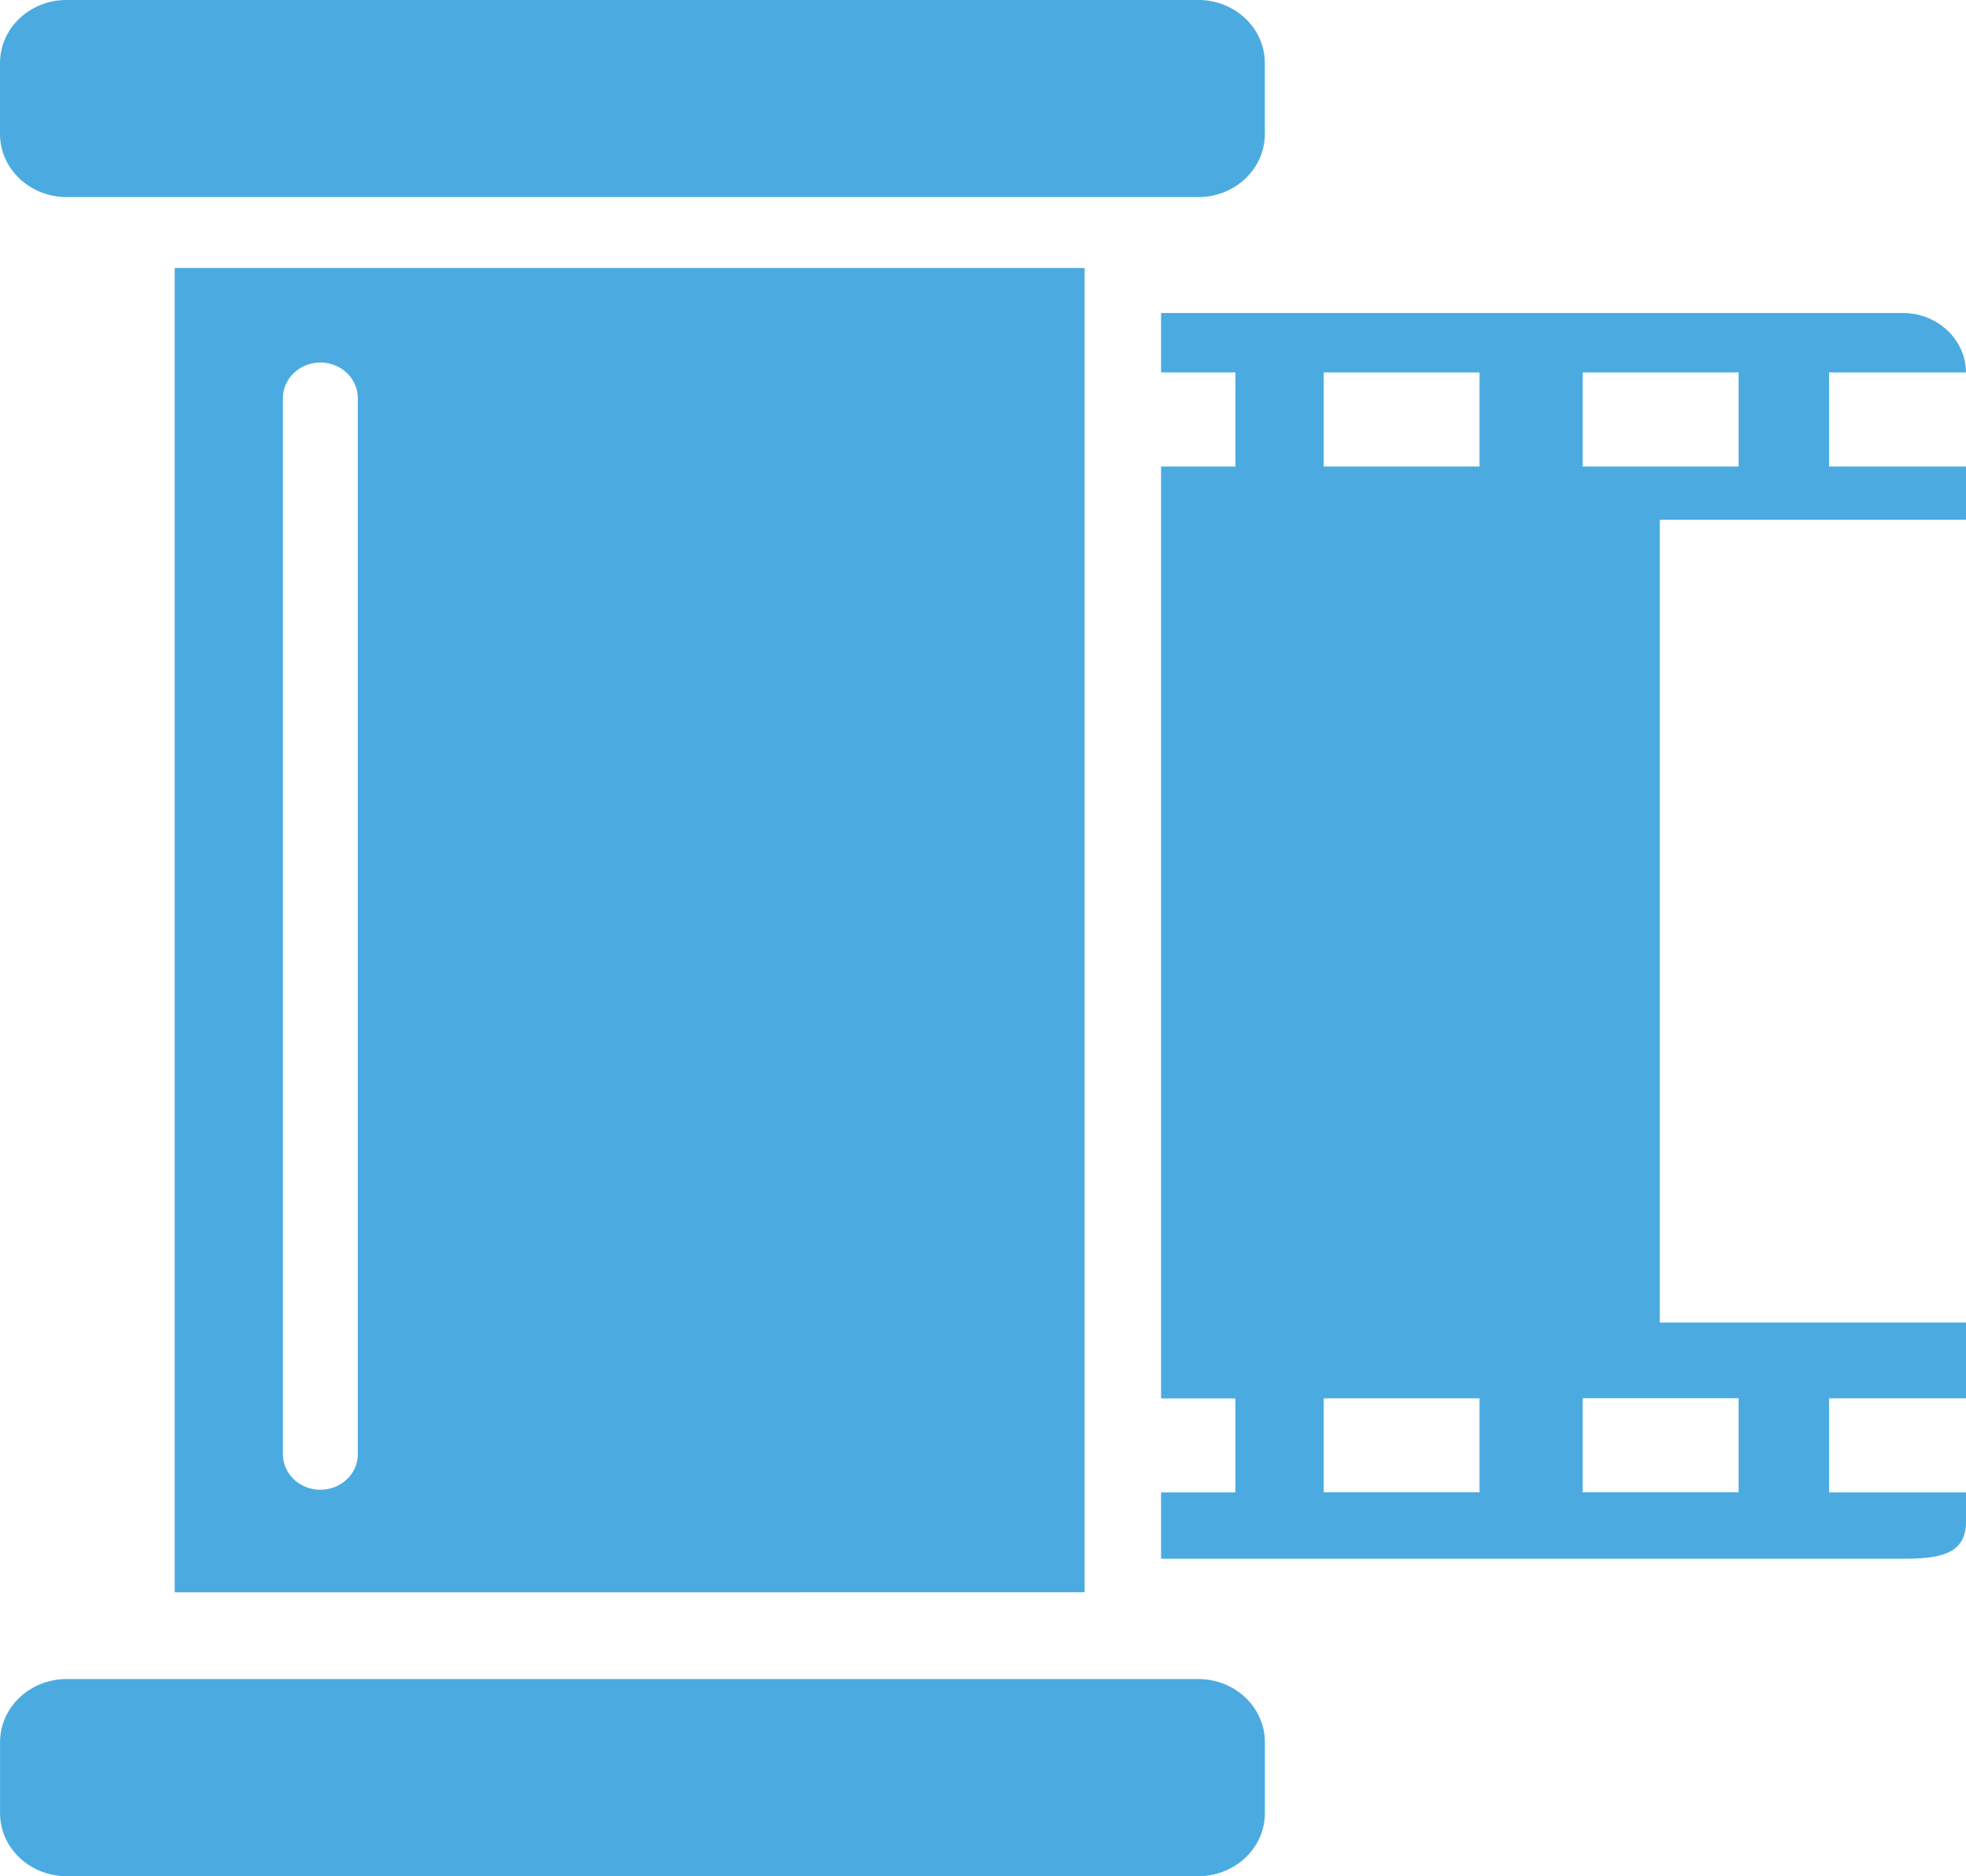 <?xml version="1.0" encoding="utf-8"?>
<!-- Generator: Adobe Illustrator 16.0.0, SVG Export Plug-In . SVG Version: 6.00 Build 0)  -->
<!DOCTYPE svg PUBLIC "-//W3C//DTD SVG 1.1//EN" "http://www.w3.org/Graphics/SVG/1.1/DTD/svg11.dtd">
<svg version="1.1" id="Capa_1" xmlns="http://www.w3.org/2000/svg" xmlns:xlink="http://www.w3.org/1999/xlink" x="0px" y="0px"
	 width="41.908px" height="40px" viewBox="235.046 236.001 41.908 40" enable-background="new 235.046 236.001 41.908 40"
	 xml:space="preserve">
<g>
	<g id="Layer_8_53_">
		<path fill="#4BABE1" d="M258.166,269.949v-28.235h-19.396v28.236L258.166,269.949L258.166,269.949z M241.077,244.486
			c0-0.416,0.357-0.756,0.798-0.756s0.798,0.34,0.798,0.756v22.521c0,0.416-0.357,0.756-0.798,0.756s-0.798-0.338-0.798-0.756
			V244.486z M276.954,247.082v-1.135h-2.918v-2.006h2.918c-0.005-0.7-0.605-1.267-1.346-1.267h-15.812v1.267h1.584v2.006h-1.584
			v19.869h1.584v2.004h-1.584v1.414h15.812c0.744,0,1.346-0.077,1.346-0.782v-0.632h-2.918v-2.006h2.918v-1.616h-6.527v-17.115
			L276.954,247.082L276.954,247.082z M266.584,267.818h-3.321v-2.004h3.321V267.818z M266.584,245.947h-3.321v-2.006h3.321V245.947z
			 M272.106,265.812v2.006h-3.323v-2.006H272.106z M268.783,245.947v-2.006h3.323v2.006H268.783L268.783,245.947z M235.046,238.857
			v-1.512c0-0.742,0.635-1.345,1.419-1.345h24.124c0.783,0,1.419,0.603,1.419,1.345v1.512c0,0.744-0.636,1.346-1.419,1.346h-24.124
			C235.681,240.202,235.046,239.6,235.046,238.857z M262.009,273.145v1.513c0,0.741-0.636,1.344-1.419,1.344h-24.124
			c-0.785,0-1.419-0.603-1.419-1.344v-1.513c0-0.744,0.636-1.346,1.419-1.346h24.124
			C261.373,271.799,262.009,272.402,262.009,273.145z"/>
	</g>
</g>
</svg>
